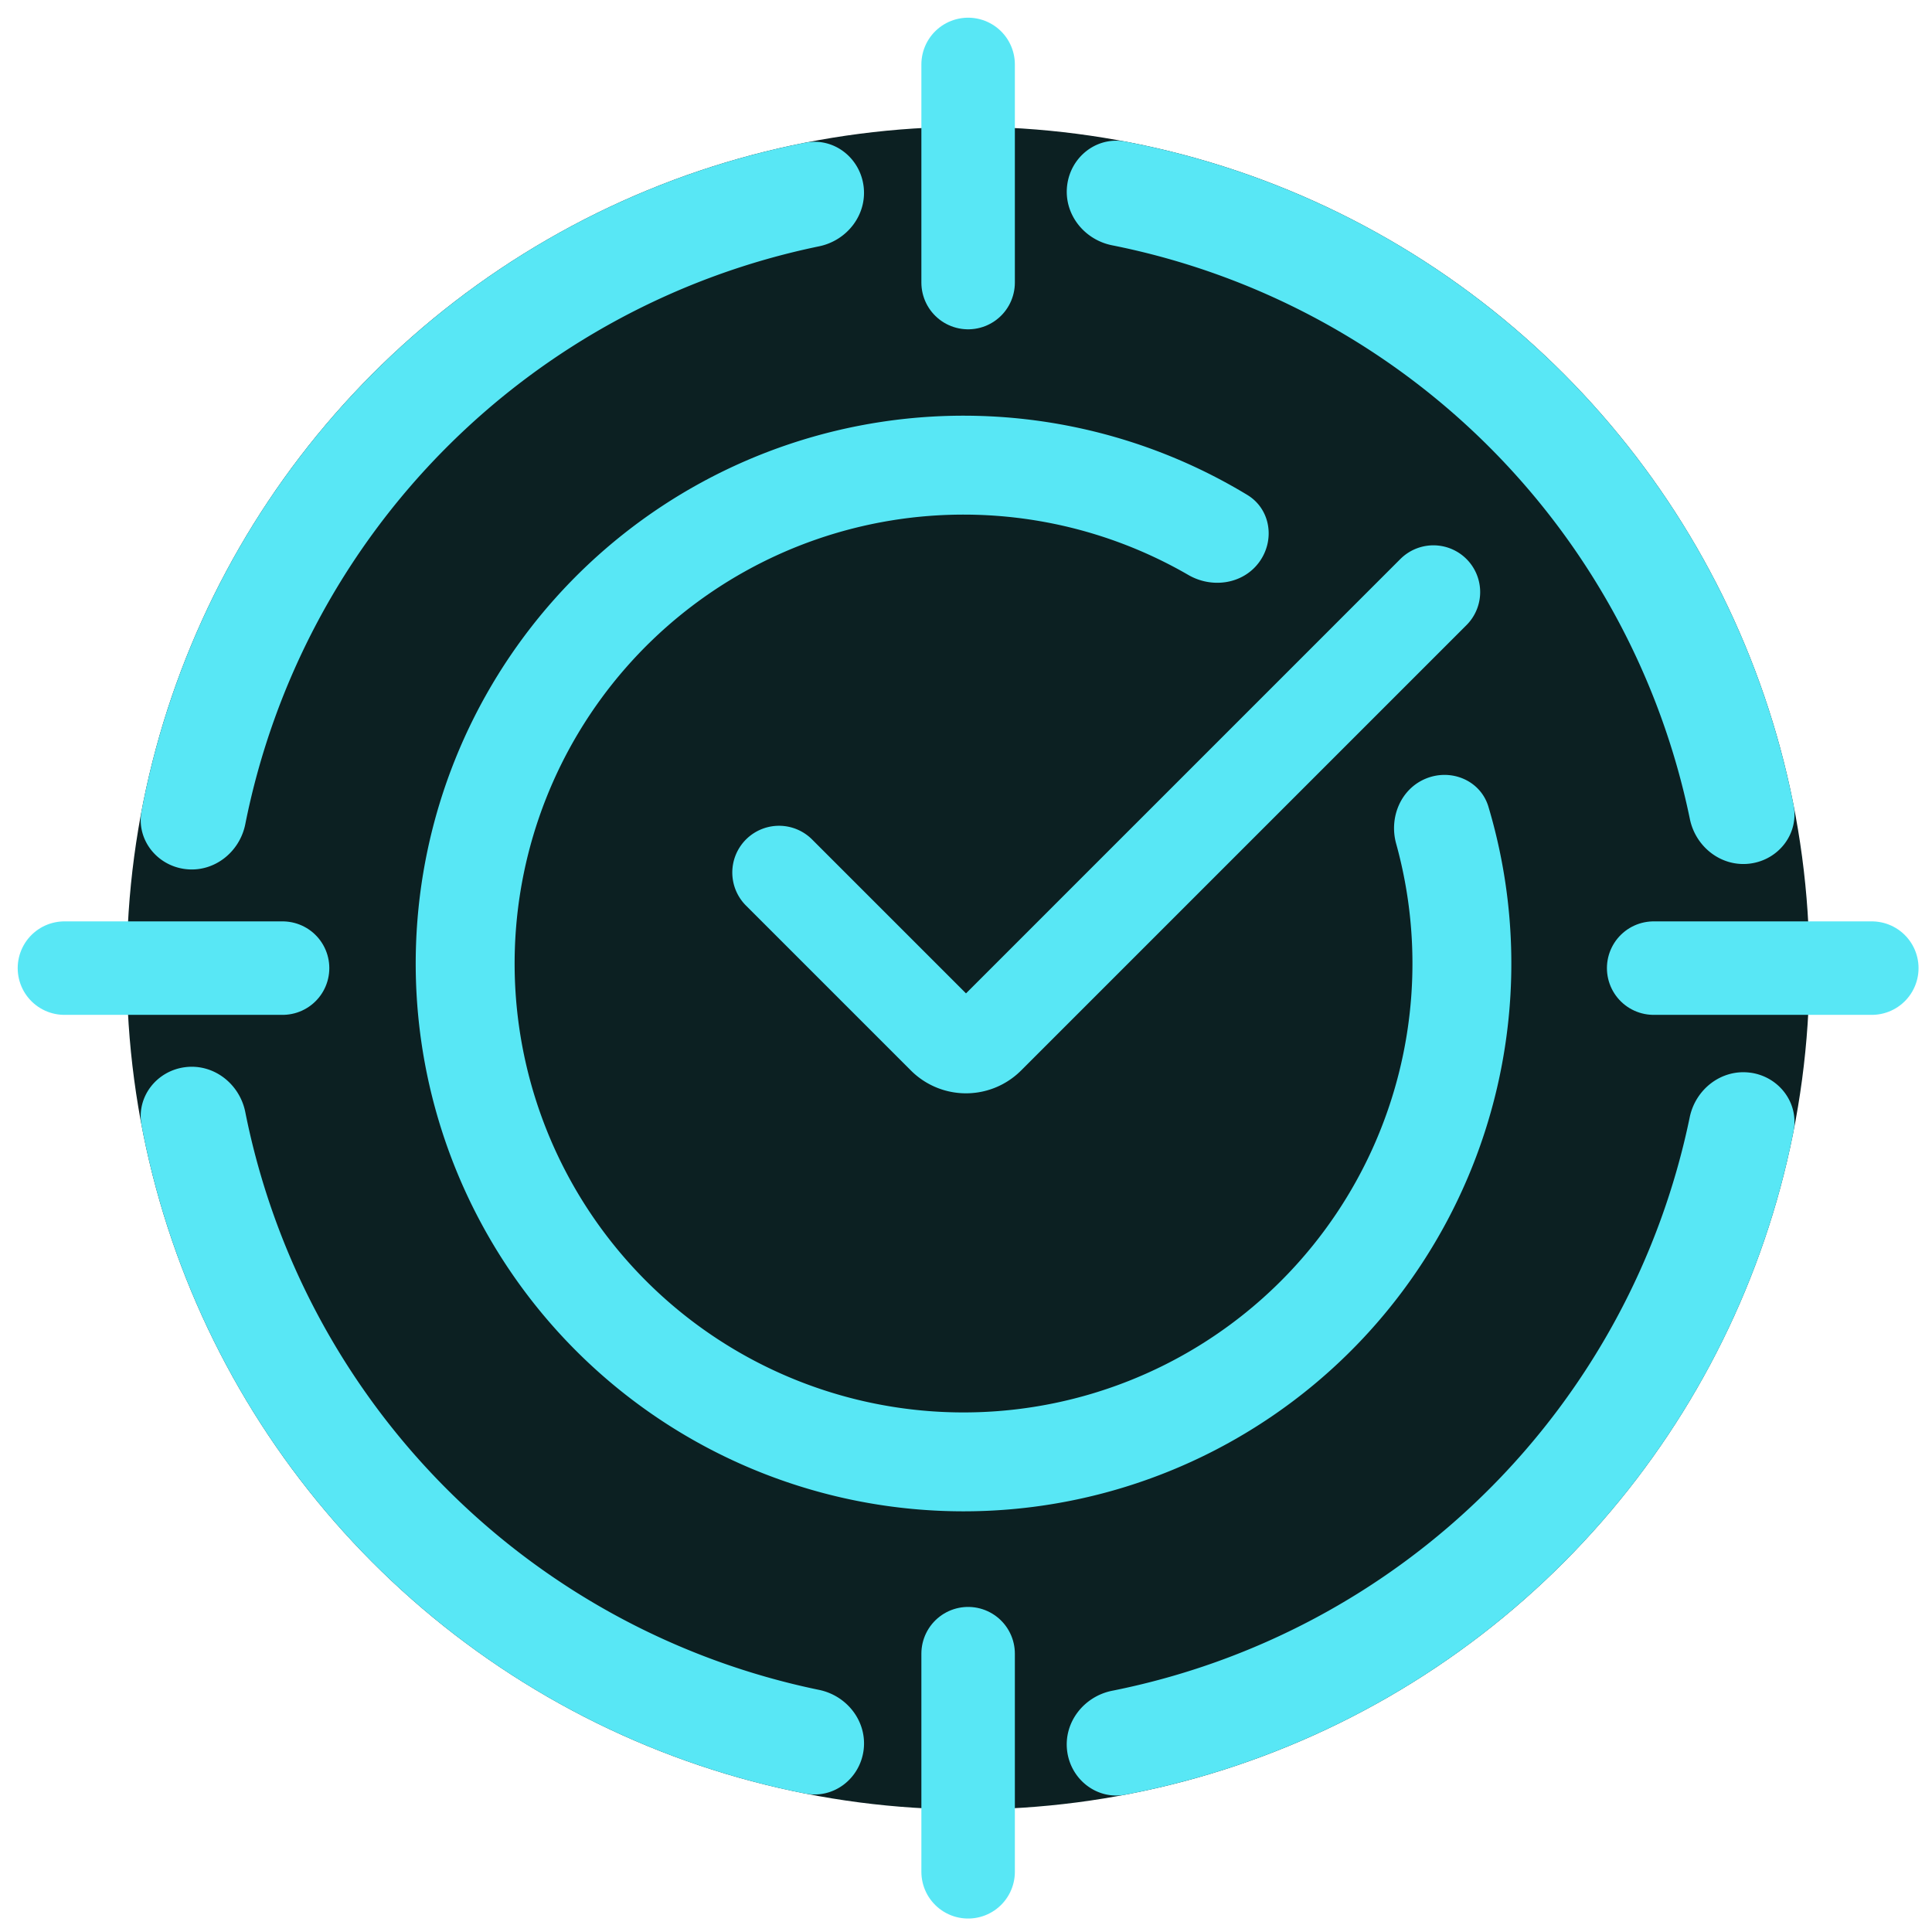 <svg width="62" height="62" fill="none" xmlns="http://www.w3.org/2000/svg"><circle cx="31.068" cy="31.068" r="27" fill="#0C2022"/><path d="M56.168 34.423c.918.123 1.568.968 1.389 1.877a27 27 0 01-21.444 21.293c-.91.173-1.75-.483-1.867-1.402-.116-.919.537-1.752 1.445-1.933a23.647 23.647 0 0018.534-18.404c.188-.907 1.025-1.553 1.943-1.43zM27.713 56.17c-.123.917-.967 1.566-1.874 1.387A27 27 0 014.543 36.11c-.173-.908.482-1.747 1.4-1.863.917-.116 1.748.535 1.929 1.442A23.652 23.652 0 0026.284 54.23c.906.187 1.551 1.023 1.429 1.94zM56.17 27.712c.917-.122 1.566-.966 1.387-1.873A27 27 0 0036.11 4.543c-.908-.173-1.747.482-1.863 1.4-.116.917.535 1.748 1.442 1.929A23.652 23.652 0 0154.23 26.284c.187.906 1.023 1.551 1.94 1.428zM27.712 5.965C27.59 5.05 26.746 4.4 25.84 4.58A27 27 0 004.543 26.026c-.173.908.482 1.747 1.4 1.863.917.116 1.748-.535 1.929-1.442A23.652 23.652 0 0126.284 7.905c.906-.187 1.551-1.023 1.428-1.94z" fill="#58E7F5"/><path d="M31.068 9.068v-7m0 58v-7m-22-22h-7m58 0h-7" stroke="#58E7F5" stroke-width="3" stroke-linecap="round"/><path d="M45.77 24.981c.814-.325 1.745.07 1.996.91a17.58 17.58 0 11-7.738-10.008c.75.454.897 1.454.378 2.16-.52.706-1.51.848-2.269.409a14.406 14.406 0 106.667 8.622c-.234-.845.152-1.767.966-2.093z" fill="#58E7F5"/><path d="M25 28l5.293 5.293a1 1 0 001.414 0L46 19" stroke="#58E7F5" stroke-width="3" stroke-linecap="round"/></svg>